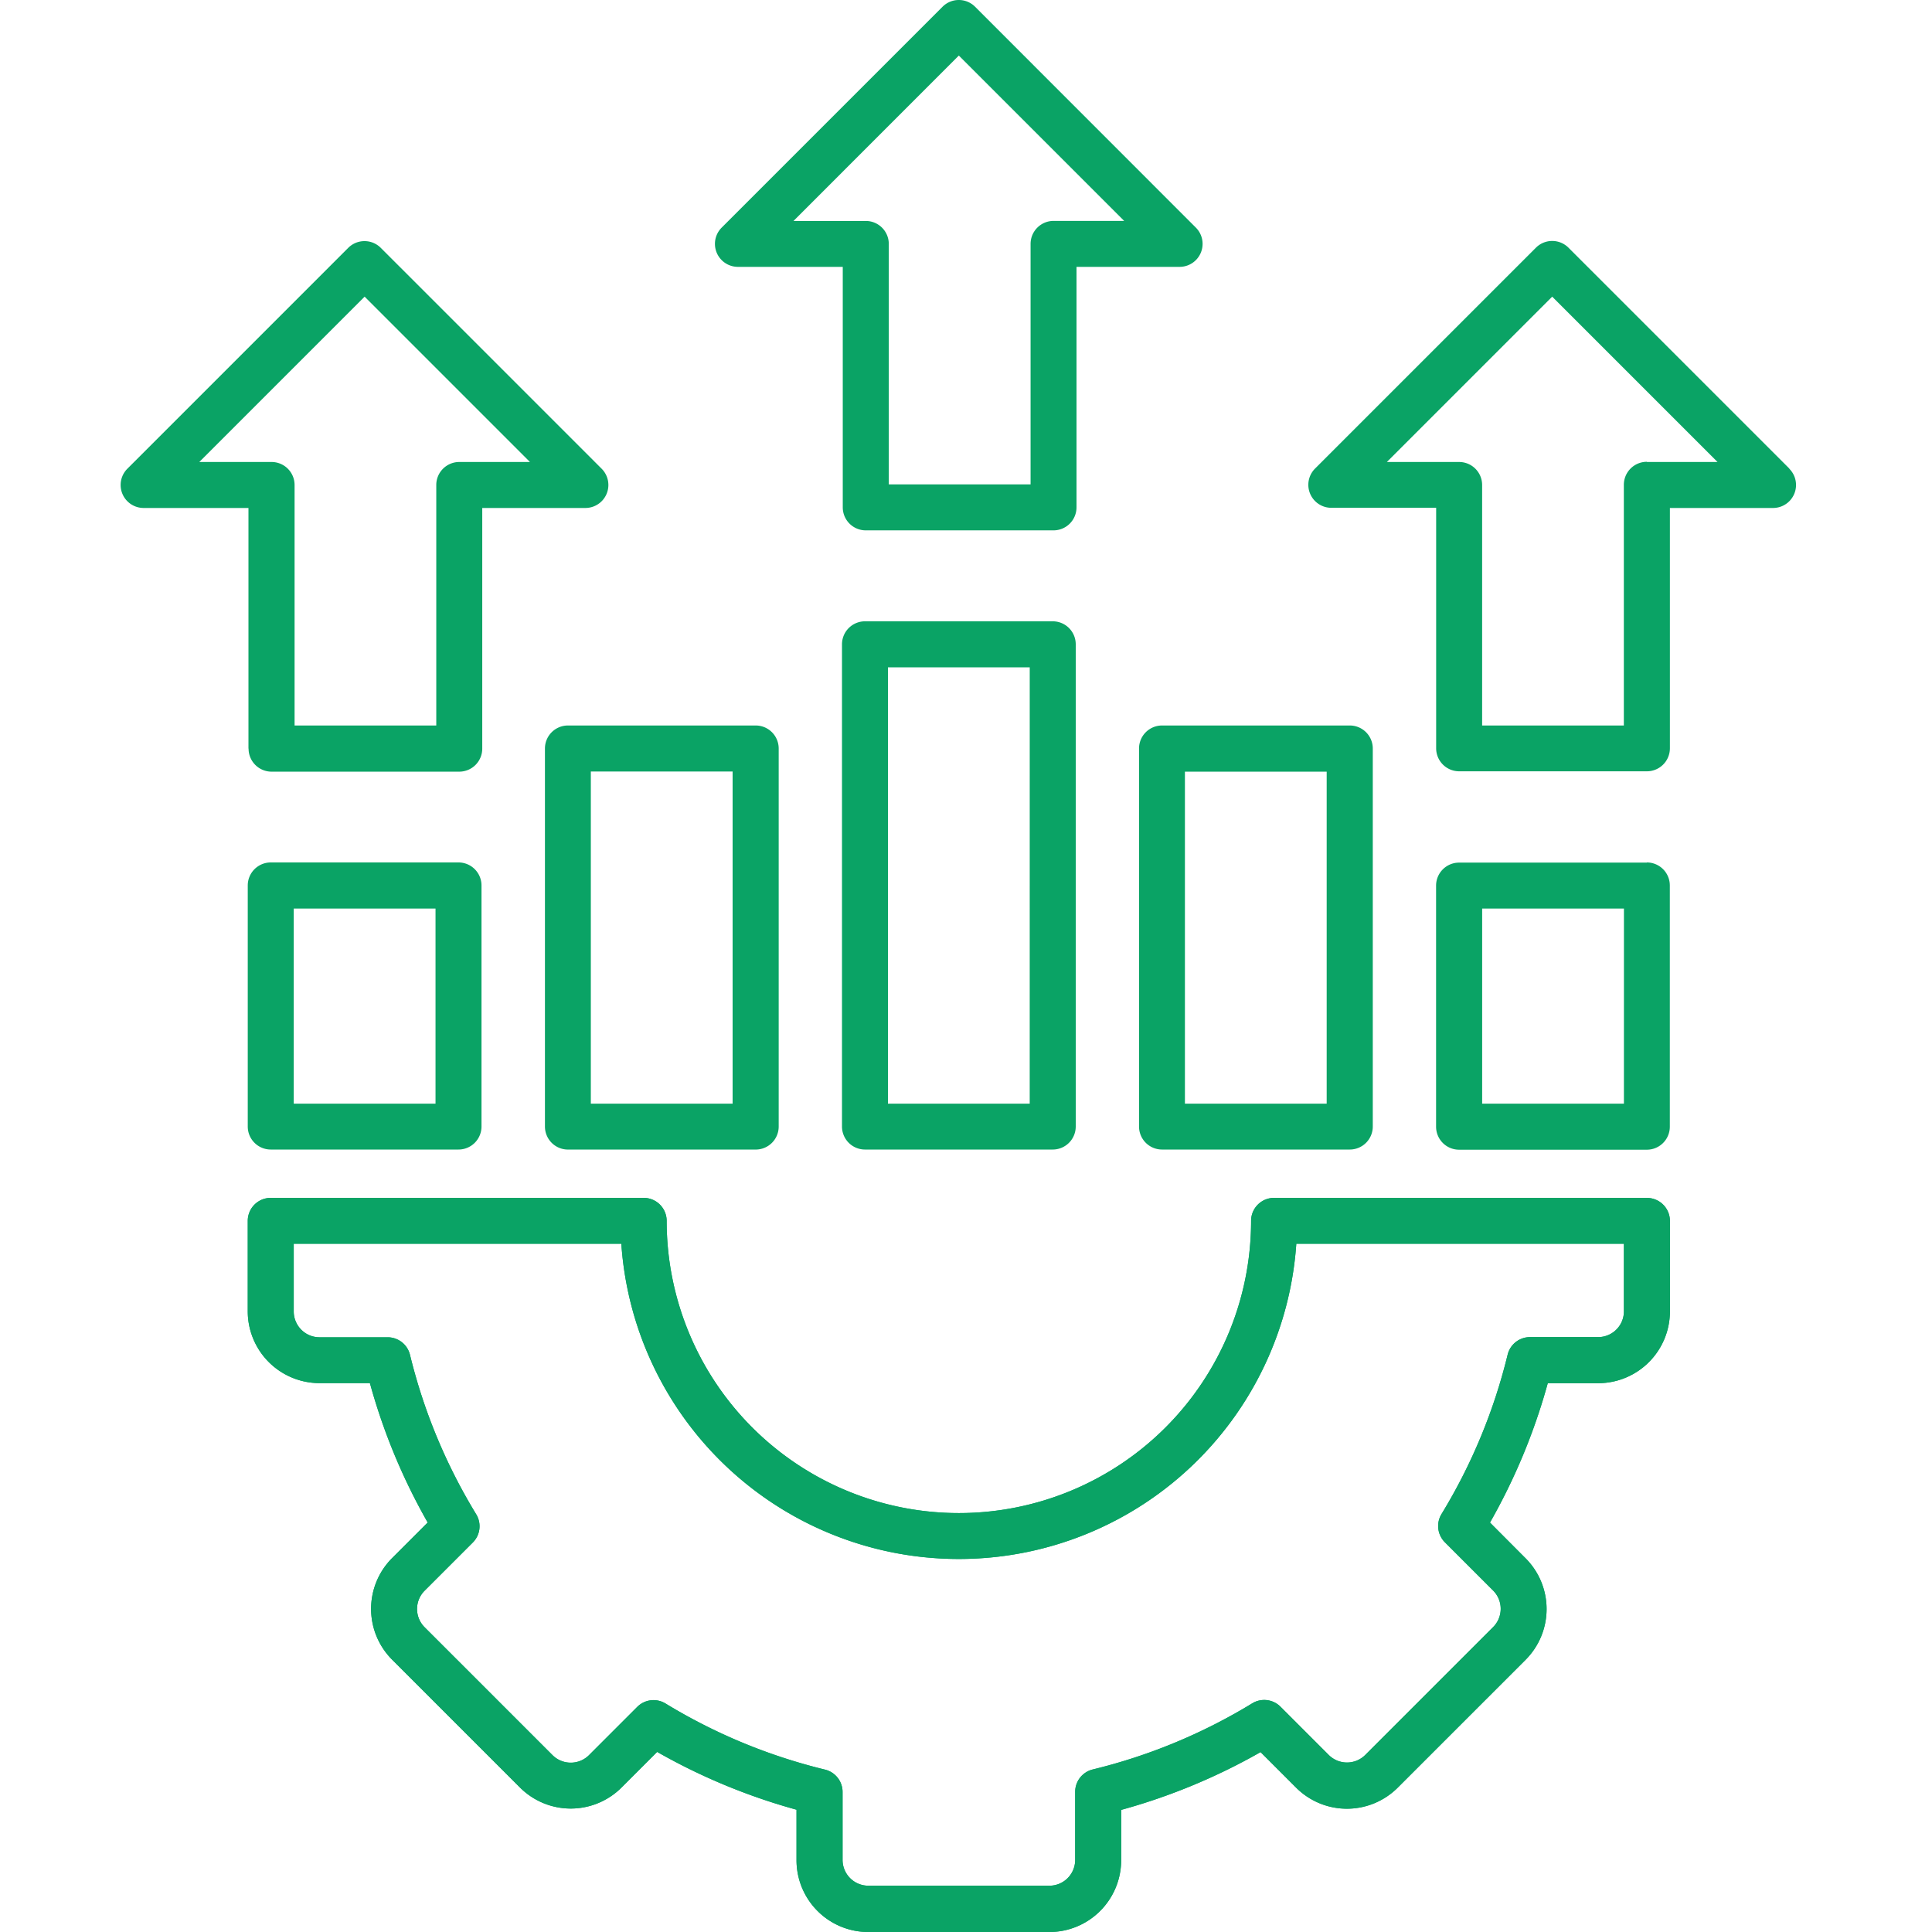 <svg id="img_05" xmlns="http://www.w3.org/2000/svg" width="80" height="80" viewBox="0 0 80 80">
  <rect id="長方形_7073" data-name="長方形 7073" width="80" height="80" fill="none"/>
  <g id="グループ_13137" data-name="グループ 13137">
    <path id="demand" d="M100.678,53.6H85.24a.953.953,0,0,0-.952.952,12.1,12.1,0,0,1-24.2,0,.953.953,0,0,0-.952-.952H43.694a.953.953,0,0,0-.952.952V58.3a2.974,2.974,0,0,0,2.971,2.971H47.8a25.107,25.107,0,0,0,2.393,5.772l-1.476,1.476a2.975,2.975,0,0,0,0,4.2l5.3,5.3a2.974,2.974,0,0,0,4.2,0l1.477-1.477a25.122,25.122,0,0,0,5.771,2.393v2.086A2.974,2.974,0,0,0,68.437,84h7.5a2.974,2.974,0,0,0,2.971-2.971V78.943a25.1,25.1,0,0,0,5.772-2.393l1.476,1.476a2.975,2.975,0,0,0,4.2,0l5.3-5.3a2.975,2.975,0,0,0,0-4.2L94.18,67.045a25.127,25.127,0,0,0,2.393-5.771H98.66a2.974,2.974,0,0,0,2.971-2.971V54.554a.953.953,0,0,0-.952-.952Zm-.952,4.7a1.068,1.068,0,0,1-1.066,1.066H95.836a.952.952,0,0,0-.925.727,23.224,23.224,0,0,1-2.738,6.6.952.952,0,0,0,.14,1.169l2,2a1.07,1.07,0,0,1,0,1.508l-5.3,5.3a1.07,1.07,0,0,1-1.508,0l-2-2a.952.952,0,0,0-1.169-.14,23.219,23.219,0,0,1-6.605,2.739.952.952,0,0,0-.727.925v2.822a1.068,1.068,0,0,1-1.066,1.066h-7.5a1.068,1.068,0,0,1-1.066-1.066V78.2a.952.952,0,0,0-.727-.925,23.229,23.229,0,0,1-6.605-2.738.952.952,0,0,0-1.169.14l-2,2a1.07,1.07,0,0,1-1.508,0l-5.3-5.3a1.07,1.07,0,0,1,0-1.508l2-2A.952.952,0,0,0,52.2,66.7,23.218,23.218,0,0,1,49.46,60.1a.952.952,0,0,0-.925-.727H45.712A1.068,1.068,0,0,1,44.646,58.3v-2.8H58.211a14.007,14.007,0,0,0,27.949,0H99.726Zm6.849-34.9-9.145-9.145a.953.953,0,0,0-1.347,0l-9.145,9.145a.952.952,0,0,0,.673,1.626h4.34v9.959a.953.953,0,0,0,.952.952h7.775a.953.953,0,0,0,.952-.952V25.033h4.27a.952.952,0,0,0,.673-1.626Zm-5.9-.279a.953.953,0,0,0-.952.952V34.04H93.855V24.081a.953.953,0,0,0-.952-.952H89.91l6.846-6.846,6.846,6.846h-2.923ZM51.469,39.711H43.694a.953.953,0,0,0-.952.952v9.984a.953.953,0,0,0,.952.952h7.775a.953.953,0,0,0,.952-.952V40.663A.953.953,0,0,0,51.469,39.711ZM50.517,49.7H44.646v-8.08h5.871ZM56,34.04a.953.953,0,0,0-.952.952V50.647A.953.953,0,0,0,56,51.6h7.775a.953.953,0,0,0,.952-.952V34.992a.953.953,0,0,0-.952-.952ZM62.819,49.7H56.948V35.945h5.871ZM76.074,29.726H68.3a.953.953,0,0,0-.952.952V50.647a.953.953,0,0,0,.952.952h7.775a.953.953,0,0,0,.952-.952V30.679A.953.953,0,0,0,76.074,29.726ZM75.121,49.7H69.251V31.631h5.871Zm4.527-14.7V50.647a.953.953,0,0,0,.952.952h7.775a.953.953,0,0,0,.952-.952V34.992a.953.953,0,0,0-.952-.952H80.6A.953.953,0,0,0,79.648,34.992Zm1.9.952h5.87V49.7h-5.87Zm19.125,3.766H92.9a.953.953,0,0,0-.952.952v9.984a.953.953,0,0,0,.952.952h7.775a.953.953,0,0,0,.952-.952V40.663a.953.953,0,0,0-.952-.952ZM99.726,49.7H93.856v-8.08h5.871Zm-56.95-14.7a.953.953,0,0,0,.952.952H51.5a.953.953,0,0,0,.952-.952V25.033h4.27a.952.952,0,0,0,.673-1.626l-9.145-9.145a.952.952,0,0,0-1.347,0l-9.145,9.145a.952.952,0,0,0,.673,1.626h4.34v9.959ZM40.735,23.129l6.846-6.846,6.846,6.846H51.5a.953.953,0,0,0-.952.952V34.04H44.681V24.081a.953.953,0,0,0-.952-.952Zm22.305-8.08h4.34v9.959a.953.953,0,0,0,.952.952h7.775a.953.953,0,0,0,.952-.952V15.049h4.27A.952.952,0,0,0,82,13.423L72.859,4.278a.952.952,0,0,0-1.347,0l-9.145,9.145a.952.952,0,0,0,.673,1.626ZM72.186,6.3l6.846,6.846H76.109a.953.953,0,0,0-.952.952v9.959H69.286V14.1a.953.953,0,0,0-.952-.952H65.34Z" transform="translate(-32.483 -3.999)" fill="#0aa365"/>
    <path id="demand-2" data-name="demand" d="M100.678,53.6H85.24a.953.953,0,0,0-.952.952,12.1,12.1,0,0,1-24.2,0,.953.953,0,0,0-.952-.952H43.694a.953.953,0,0,0-.952.952V58.3a2.974,2.974,0,0,0,2.971,2.971H47.8a25.107,25.107,0,0,0,2.393,5.772l-1.476,1.476a2.975,2.975,0,0,0,0,4.2l5.3,5.3a2.974,2.974,0,0,0,4.2,0l1.477-1.477a25.122,25.122,0,0,0,5.771,2.393v2.086A2.974,2.974,0,0,0,68.437,84h7.5a2.974,2.974,0,0,0,2.971-2.971V78.943a25.1,25.1,0,0,0,5.772-2.393l1.476,1.476a2.975,2.975,0,0,0,4.2,0l5.3-5.3a2.975,2.975,0,0,0,0-4.2L94.18,67.045a25.127,25.127,0,0,0,2.393-5.771H98.66a2.974,2.974,0,0,0,2.971-2.971V54.554a.953.953,0,0,0-.952-.952Zm-.952,4.7a1.068,1.068,0,0,1-1.066,1.066H95.836a.952.952,0,0,0-.925.727,23.224,23.224,0,0,1-2.738,6.6.952.952,0,0,0,.14,1.169l2,2a1.07,1.07,0,0,1,0,1.508l-5.3,5.3a1.07,1.07,0,0,1-1.508,0l-2-2a.952.952,0,0,0-1.169-.14,23.219,23.219,0,0,1-6.605,2.739.952.952,0,0,0-.727.925v2.822a1.068,1.068,0,0,1-1.066,1.066h-7.5a1.068,1.068,0,0,1-1.066-1.066V78.2a.952.952,0,0,0-.727-.925,23.229,23.229,0,0,1-6.605-2.738.952.952,0,0,0-1.169.14l-2,2a1.07,1.07,0,0,1-1.508,0l-5.3-5.3a1.07,1.07,0,0,1,0-1.508l2-2A.952.952,0,0,0,52.2,66.7,23.218,23.218,0,0,1,49.46,60.1a.952.952,0,0,0-.925-.727H45.712A1.068,1.068,0,0,1,44.646,58.3v-2.8H58.211a14.007,14.007,0,0,0,27.949,0H99.726Z" transform="translate(-32.483 -3.999)" fill="#0aa365"/>
  </g>
</svg>
